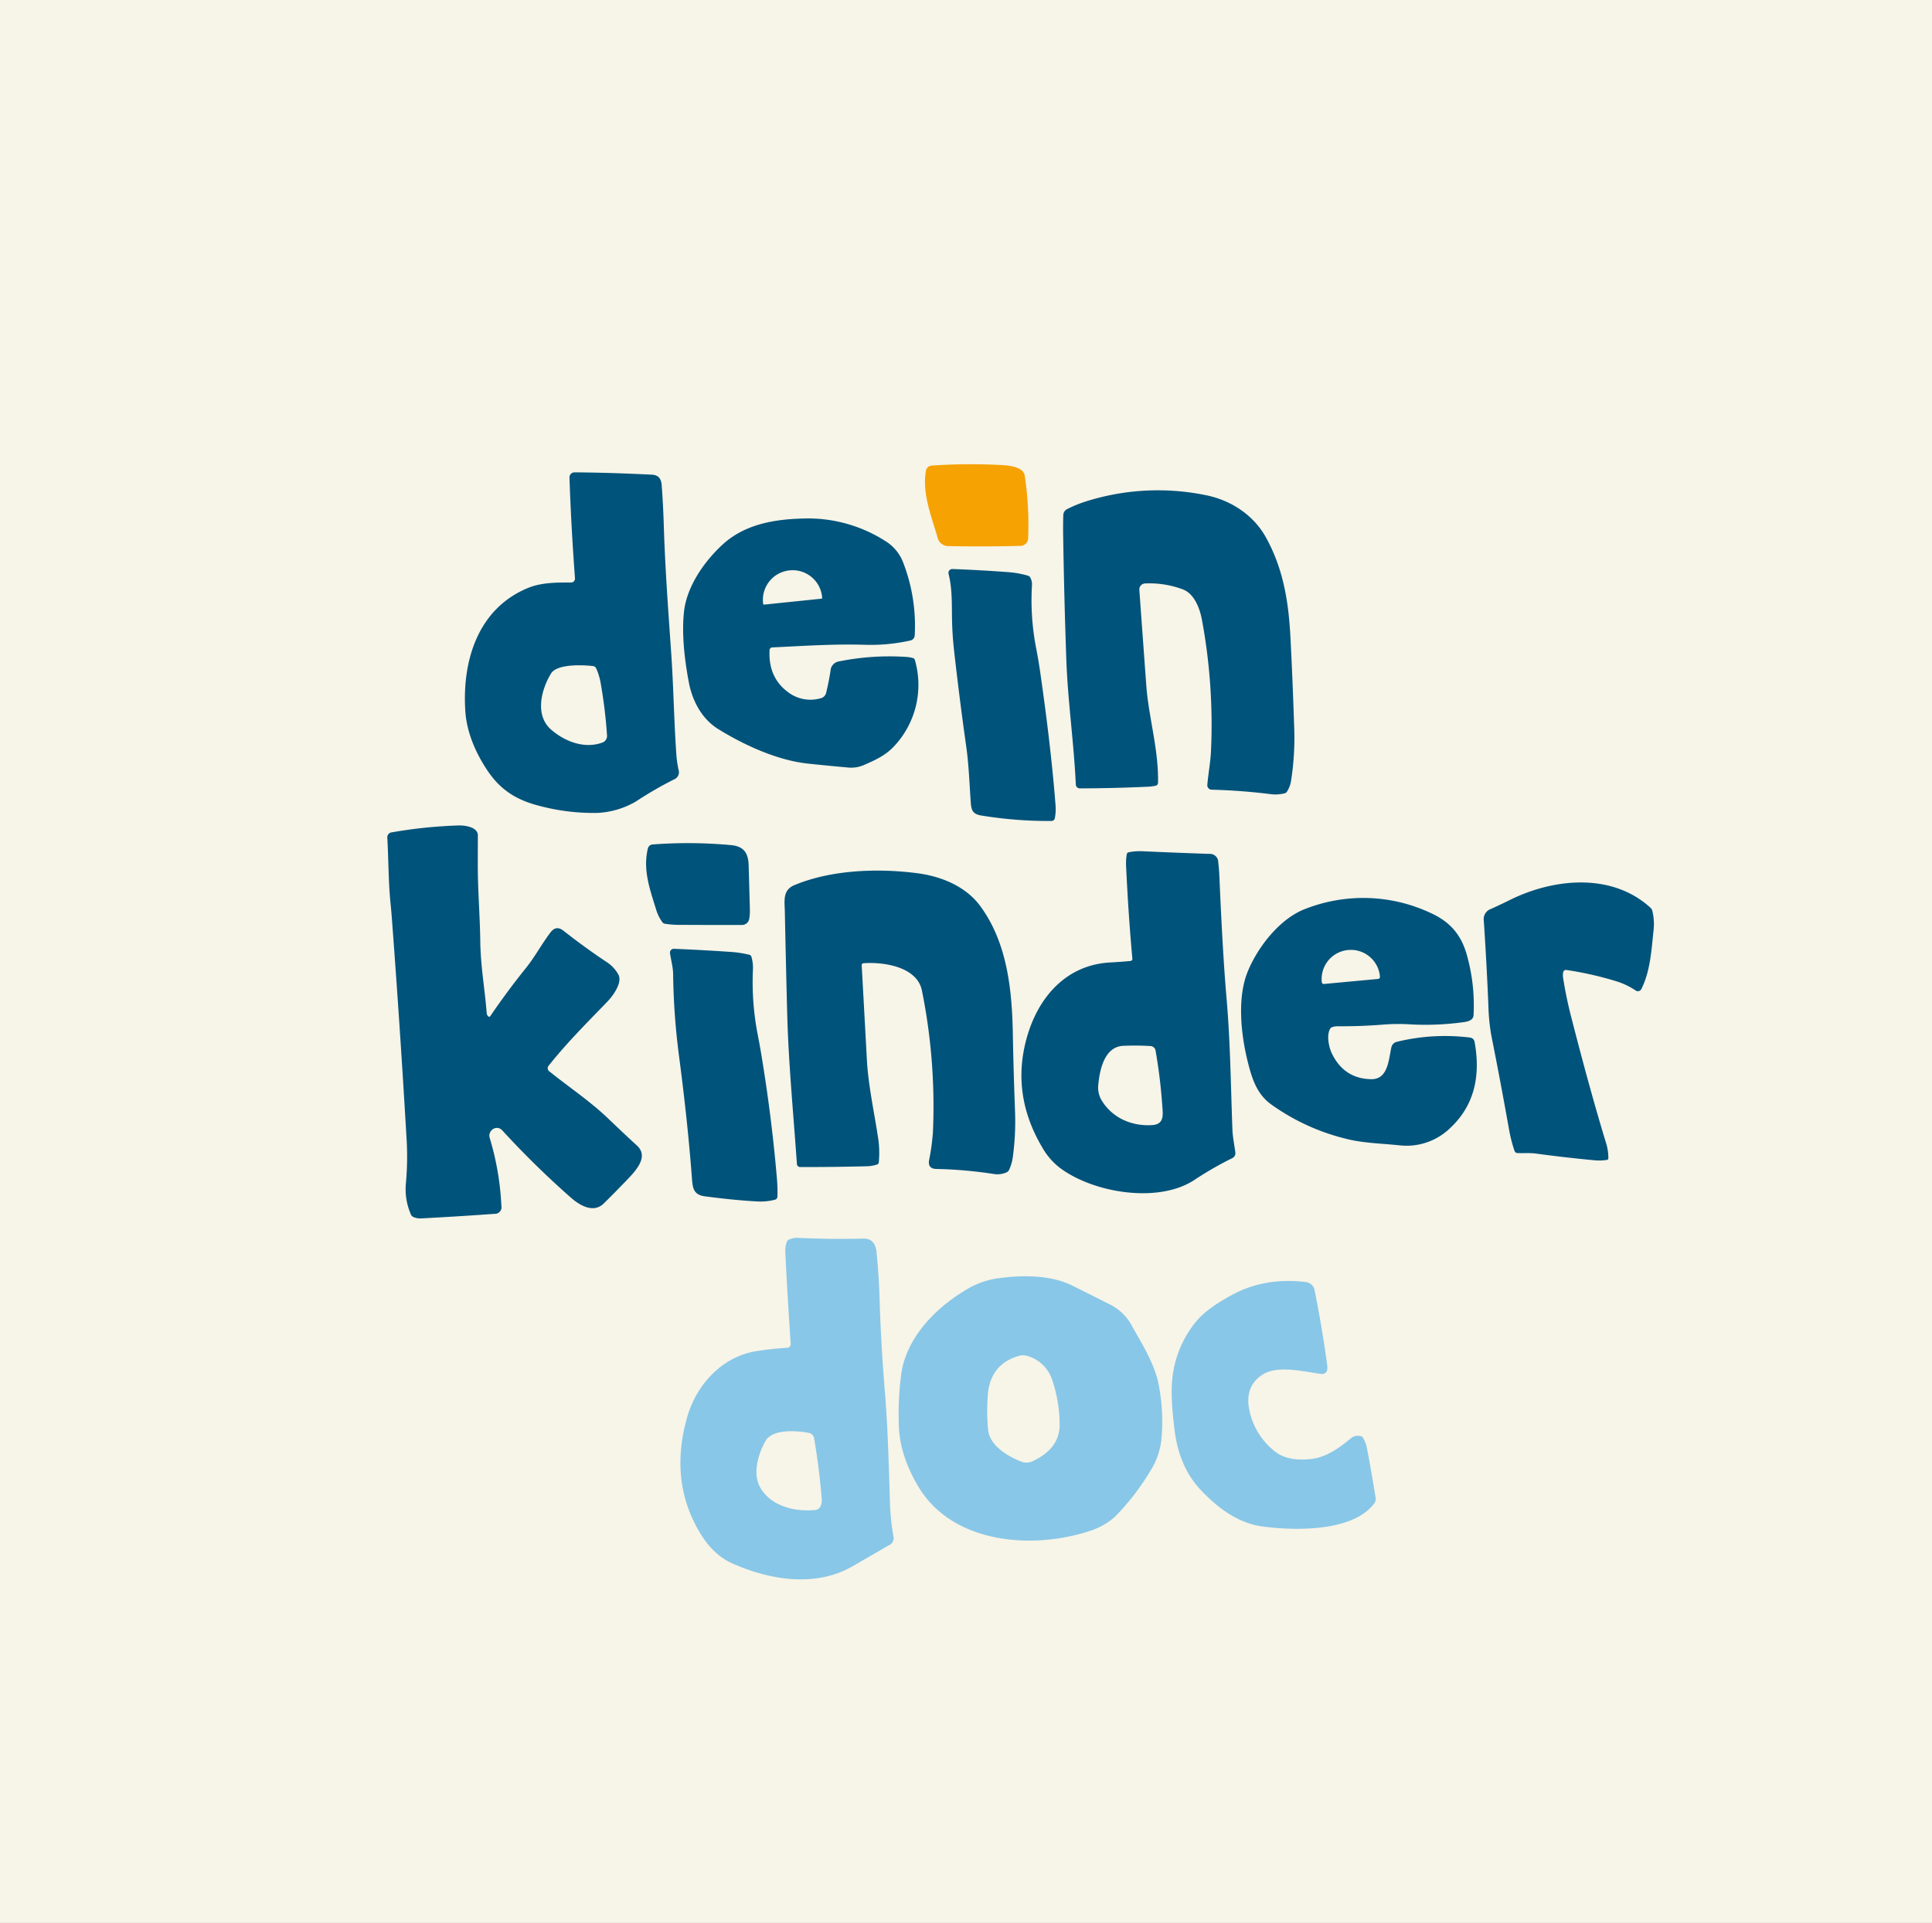 <svg viewBox="0 0 672 669" height="669" width="672" xmlns:xlink="http://www.w3.org/1999/xlink" xmlns="http://www.w3.org/2000/svg">
  <rect x="0" y="0" width="672" height="669" fill="#808080" stroke="none"/>
  <defs>
    <clipPath id="clip-favicon_deinkinderdoc">
      <rect height="669" width="672"></rect>
    </clipPath>
  </defs>
  <g clip-path="url(#clip-favicon_deinkinderdoc)" id="favicon_deinkinderdoc">
    <rect fill="#f7f4e8" height="669" width="672"></rect>
    <g transform="translate(-60.744 -19.86)" id="download">
      <g transform="translate(195.465 181.374)" data-name="Gruppe 1" id="Gruppe_1">
        <path fill="none" transform="translate(-181.497 -181.374)" d="M404.39,206.875a113.651,113.651,0,0,0-1.189-21.517c-.475-3.329-6.214-3.61-8.829-3.739a198.782,198.782,0,0,0-23.56.227,2.151,2.151,0,0,0-1.967,1.772c-1.373,7.814,1.794,15.508,4,23.106a3.862,3.862,0,0,0,3.9,3.123q12.223.259,24.63-.076a2.747,2.747,0,0,0,3.015-2.9" data-name="Pfad 1" id="Pfad_1"></path>
        <path fill="none" transform="translate(-193.45 -181.163)" d="M257.358,222.312c-4.961-.022-10.364-.011-14.99,1.9-17.518,7.208-22.954,25.5-21.787,42.926.486,7.23,3.523,14.352,7.651,20.534,4.517,6.765,10.029,10.234,17.745,12.255a73.842,73.842,0,0,0,20.469,2.551,29.471,29.471,0,0,0,13.39-3.934,130.006,130.006,0,0,1,13.574-7.846,2.637,2.637,0,0,0,1.4-2.95,36.767,36.767,0,0,1-.843-5.685c-.81-11.585-.983-23.646-1.772-35.015-1.005-14.6-2.118-29.406-2.572-44.126q-.238-7.781-.757-14.579-.259-3.393-3.339-3.545-14.957-.735-26.953-.811a1.762,1.762,0,0,0-1.772,1.816q.562,16.719,1.913,35.048a1.368,1.368,0,0,1-.363,1.031,1.345,1.345,0,0,1-1,.428" data-name="Pfad 2" id="Pfad_2"></path>
        <path fill="none" transform="translate(-177.91 -180.695)" d="M441.437,222.18a32.877,32.877,0,0,1,13.163,2.064c4.031,1.491,5.955,6.744,6.668,10.721a199.993,199.993,0,0,1,3.112,45.779c-.205,3.945-.94,7.6-1.264,11.52a1.55,1.55,0,0,0,.39,1.155,1.529,1.529,0,0,0,1.1.509q10.5.281,20.62,1.567a13.229,13.229,0,0,0,4.755-.292,1.313,1.313,0,0,0,.821-.584,9.4,9.4,0,0,0,1.416-3.631,95.983,95.983,0,0,0,1.113-18.718q-.54-16.632-1.3-31.276c-.638-12.277-2.432-23.83-8.538-34.853-4.334-7.814-12.245-12.969-20.944-14.687a82.97,82.97,0,0,0-41.781,2.226,43.16,43.16,0,0,0-6.43,2.637,2.388,2.388,0,0,0-1.318,2.075q-.108,3.923-.043,7.273.357,22.241,1.092,42.894c.519,14.644,2.6,28.628,3.307,43.575a1.4,1.4,0,0,0,1.4,1.34q11.834-.032,23.581-.573a16.7,16.7,0,0,0,2.767-.346,1.054,1.054,0,0,0,.843-1.005c.249-11.585-3.242-22.7-4.064-33.718q-1.135-15.335-2.432-33.437a2.081,2.081,0,0,1,.515-1.521,2.059,2.059,0,0,1,1.441-.695" data-name="Pfad 3" id="Pfad_3"></path>
        <path fill="none" transform="translate(-187.78 -179.964)" d="M321.632,243.7c10.818-.519,21.269-1.243,32.162-.919a63.019,63.019,0,0,0,15.962-1.5,1.9,1.9,0,0,0,1.47-1.74,60.989,60.989,0,0,0-4.193-25.818,15.043,15.043,0,0,0-6.03-7.035,49.962,49.962,0,0,0-28.888-7.824c-10.126.259-20.123,2.151-27.548,8.894-6.4,5.8-12.644,14.655-13.6,23.538q-1.07,9.943,1.675,24.511c1.221,6.484,4.517,12.742,10.18,16.265,8.732,5.425,20.393,10.894,31.276,12.05q7.262.767,13.974,1.362a11.136,11.136,0,0,0,5.49-.875c3.934-1.718,7.576-3.339,10.623-6.679a31.191,31.191,0,0,0,7.09-29.849,1.013,1.013,0,0,0-.7-.692,10.979,10.979,0,0,0-2.4-.389,88.664,88.664,0,0,0-23.657,1.643,3.475,3.475,0,0,0-2.583,3.167q-.551,3.653-1.491,7.533a2.584,2.584,0,0,1-1.978,2.064,12.814,12.814,0,0,1-10.926-1.859q-7.37-5.187-6.8-14.968a.929.929,0,0,1,.886-.875" data-name="Pfad 4" id="Pfad_4"></path>
        <path fill="none" transform="translate(-180.888 -178.651)" d="M411.778,302.767a1.212,1.212,0,0,0,1.308-1.113,16.445,16.445,0,0,0,.238-4.139q-1.513-19.864-5.36-46.579-.616-4.291-1.491-8.743a87.258,87.258,0,0,1-1.362-21.474,4.75,4.75,0,0,0-.605-2.648,1.417,1.417,0,0,0-.843-.659,33.6,33.6,0,0,0-6.722-1.21q-9.456-.713-19.475-1.092a1.351,1.351,0,0,0-1.362,1.7c1.286,4.95,1.113,10.634,1.2,15.822q.1,5.382.724,10.969,1.9,16.848,4.2,33.135c.9,6.268,1.1,12.526,1.535,18.74.205,3,.27,4.852,3.728,5.393a144.084,144.084,0,0,0,24.284,1.9" data-name="Pfad 5" id="Pfad_5"></path>
        <path fill="none" transform="translate(-195.465 -171.987)" d="M230.507,364.048a1.915,1.915,0,0,1-.486-1.146c-.627-8.127-2.118-16.33-2.226-24.824-.108-8.916-.886-17.9-.865-26.845q0-4.788.022-10.072c.011-3.015-4.571-3.556-6.809-3.491a164.618,164.618,0,0,0-23.03,2.378,1.764,1.764,0,0,0-1.643,2.053c.421,7.608.357,15.054,1.092,22.457q.313,3.112.53,6.063,2.842,37.771,5.112,76.85a101.158,101.158,0,0,1-.313,15.022,22.005,22.005,0,0,0,1.794,10.569,1.524,1.524,0,0,0,.756.789,5.633,5.633,0,0,0,2.734.53q13.012-.681,25.581-1.589a2.285,2.285,0,0,0,2.378-2.713,96.8,96.8,0,0,0-4.074-23.733c-.746-2.5,2.388-4.766,4.409-2.561a311.945,311.945,0,0,0,23.851,23.376c3.123,2.756,7.889,5.512,11.434,2.01q4.388-4.323,8.343-8.473c3.048-3.188,7.284-7.9,3.221-11.629q-4.961-4.561-10.04-9.435c-6.3-6.052-13.574-10.85-20.372-16.34a1.359,1.359,0,0,1-.249-2.14c6.257-7.911,13.412-14.99,20.393-22.252,1.837-1.913,5.306-6.538,3.761-9.391a12.342,12.342,0,0,0-4.064-4.323q-7.76-5.177-15.022-10.9-2.54-2-4.5.584c-3.026,3.966-5.4,8.473-8.516,12.353q-6.571,8.149-12.428,16.773a.5.5,0,0,1-.778.054" data-name="Pfad 6" id="Pfad_6"></path>
        <path fill="none" transform="translate(-188.742 -171.528)" d="M314.414,311.023c-.141-4.55-1.924-6.582-6.138-6.981a163.875,163.875,0,0,0-27.256-.227,1.821,1.821,0,0,0-1.654,1.394c-1.772,7.435.638,14.028,2.864,21.215a14.616,14.616,0,0,0,2.161,4.42,1.448,1.448,0,0,0,.919.562,32.216,32.216,0,0,0,4.852.378q11.067.054,21.939.043a2.567,2.567,0,0,0,2.529-2.161,17.107,17.107,0,0,0,.216-3.156q-.205-7.954-.432-15.487" data-name="Pfad 7" id="Pfad_7"></path>
        <path fill="none" transform="translate(-178.992 -171.319)" d="M437.473,344.143q-3.35.324-6.927.508c-15.314.767-25.127,11.974-29.1,26.089q-5.587,19.766,5.317,38.214a24.019,24.019,0,0,0,5.63,6.744c11.391,9,34.551,13.066,47.335,4.615a117.8,117.8,0,0,1,13.174-7.576,1.9,1.9,0,0,0,1.059-1.934c-.324-2.669-.908-5.242-1.016-7.943-.584-15.184-.7-30.249-2.053-45.812q-1.362-15.778-2.486-42.418-.108-2.367-.389-4.874a2.909,2.909,0,0,0-3.123-2.875q-11.056-.367-23.322-.919a19.481,19.481,0,0,0-4.669.357.83.83,0,0,0-.713.724,19.672,19.672,0,0,0-.216,4.355q.8,17,2.172,31.946a.735.735,0,0,1-.67.8" data-name="Pfad 8" id="Pfad_8"></path>
        <path fill="none" transform="translate(-185.146 -170.814)" d="M350.144,345.172a.7.7,0,0,1,.659-.746c6.711-.5,18.578,1.1,20.3,9.489a203.192,203.192,0,0,1,3.826,49.378,77.055,77.055,0,0,1-1.329,9.672q-.508,2.972,2.529,3.037a151.931,151.931,0,0,1,19.9,1.74,7.7,7.7,0,0,0,4.615-.605,1.634,1.634,0,0,0,.756-.778,14.906,14.906,0,0,0,1.3-4.366,91.933,91.933,0,0,0,.789-16.049q-.54-14.352-.767-27.018c-.281-15.53-2.021-31.773-11.358-44.428-4.993-6.776-13.466-10.31-21.917-11.391-13.855-1.794-29.979-1.167-42.721,4.161-4.128,1.729-3.383,5.5-3.307,9.046q.357,17.486.811,35.156c.465,17.821,2.161,35.048,3.393,52.826a1.135,1.135,0,0,0,1.135,1.048q11.964.011,23.246-.281a12.13,12.13,0,0,0,3.469-.605.829.829,0,0,0,.627-.757,34.482,34.482,0,0,0-.367-9.3c-1.351-8.851-3.307-17.637-3.783-26.543q-.919-16.989-1.794-32.681" data-name="Pfad 9" id="Pfad_9"></path>
        <path fill="none" transform="translate(-166.981 -170.506)" d="M575.973,347.264a.983.983,0,0,1,1.113-.8,118.027,118.027,0,0,1,17.4,3.934,25.287,25.287,0,0,1,6.722,3.221,1.351,1.351,0,0,0,1.956-.508c3.177-6.279,3.534-13.9,4.269-20.631a19.193,19.193,0,0,0-.476-6.679,1.863,1.863,0,0,0-.551-.929c-13.422-12.353-33.686-10.31-48.881-2.8q-3.631,1.794-6.776,3.2a3.718,3.718,0,0,0-2.388,3.955q.962,14.4,1.6,29.417a69.224,69.224,0,0,0,1.027,10.624q3.112,15.562,6.193,32.865a51.043,51.043,0,0,0,1.88,7.295,1.07,1.07,0,0,0,.962.724c2.151.108,4.3-.108,6.463.184q10.137,1.383,20.361,2.334a17.5,17.5,0,0,0,4.3-.119.569.569,0,0,0,.54-.616,17.125,17.125,0,0,0-.832-5.382q-5.5-18.016-12.1-43.791-1.751-6.809-2.8-13.541a5.942,5.942,0,0,1,.022-1.956" data-name="Pfad 10" id="Pfad_10"></path>
        <path fill="none" transform="translate(-173.286 -170.103)" d="M502.121,365.882a5.9,5.9,0,0,1,1.7-.249q7.932.065,15.541-.551A66.986,66.986,0,0,1,529.4,365a95.765,95.765,0,0,0,17.54-.692c1.61-.195,4.085-.454,4.182-2.572a64.724,64.724,0,0,0-2.442-21.258c-2.032-6.992-6.02-11.337-12.623-14.309a55.219,55.219,0,0,0-43.3-1.416c-9.1,3.361-16.87,13.574-20.274,22.068-3.61,9.035-2.291,21.679.1,31.2,1.4,5.609,3.048,11.013,7.878,14.622a75.121,75.121,0,0,0,26,12.072c6.193,1.643,12.72,1.675,19.075,2.378A21.76,21.76,0,0,0,543,401.027q11.909-11.131,8.451-29.979a1.8,1.8,0,0,0-1.556-1.47,70.409,70.409,0,0,0-25.5,1.481,2.5,2.5,0,0,0-1.87,1.88c-.962,4.193-1.1,11.25-7.079,11.121q-9.359-.195-13.6-8.894c-1.037-2.118-1.934-6.214-.692-8.538a1.461,1.461,0,0,1,.962-.746" data-name="Pfad 11" id="Pfad_11"></path>
        <path fill="none" transform="translate(-188.122 -168.782)" d="M286.451,338.883c.335,2.464,1.048,4.831,1.081,7.262a241.922,241.922,0,0,0,2.086,28.747q3.015,23.008,4.442,42.072c.259,3.447.411,5.976,4.539,6.528q10.256,1.351,18.275,1.783a20.43,20.43,0,0,0,6.041-.594,1.178,1.178,0,0,0,.908-1.113,52.955,52.955,0,0,0-.162-5.966q-1.8-21.42-5.414-43.24-.605-3.631-1.264-7.014a95.392,95.392,0,0,1-1.686-22.76,13.457,13.457,0,0,0-.519-4.409.969.969,0,0,0-.767-.735,37.586,37.586,0,0,0-6.2-.973q-9.943-.692-19.993-1.1a1.312,1.312,0,0,0-1.033.434,1.336,1.336,0,0,0-.329,1.079" data-name="Pfad 12" id="Pfad_12"></path>
        <path fill="none" transform="translate(-187.851 -161.271)" d="M326.966,468.677q-5.36.324-10.58,1.135c-12.147,1.891-21.085,11.737-24.295,23.181q-6.322,22.511,4.82,40.559,4.474,7.241,10.894,10.115c13.12,5.858,29.061,8.451,41.943.984q6.355-3.685,12.936-7.479a2.556,2.556,0,0,0,1.254-2.594,84.933,84.933,0,0,1-1.189-10.159c-.465-13.779-.724-26.964-1.826-40.3-.886-10.85-1.524-21.387-1.859-32.562q-.238-8.084-1.048-16.124-.476-4.852-4.669-4.744-11.012.292-22.727-.259a6.432,6.432,0,0,0-3.1.627,1.283,1.283,0,0,0-.692.746,8.616,8.616,0,0,0-.551,3.534q.757,15.443,1.891,31.978a1.275,1.275,0,0,1-1.2,1.362" data-name="Pfad 13" id="Pfad_13"></path>
        <path fill="none" transform="translate(-182.182 -160.272)" d="M441,459.756a17.291,17.291,0,0,0-7.414-7.122q-6.679-3.383-13.152-6.592c-8-3.966-18.426-3.674-27.05-2.367a29.6,29.6,0,0,0-10.634,4.28c-10.548,6.4-20.339,16.892-21.863,29.212a108.313,108.313,0,0,0-.757,18.188q.465,9.921,6.625,20.4c11.845,20.134,39.695,22.176,59.461,15.735a24.253,24.253,0,0,0,9.154-5.123,85.263,85.263,0,0,0,12.6-16.513,25.133,25.133,0,0,0,3.534-11.207,65.949,65.949,0,0,0-1.254-19.226c-1.61-6.9-5.771-13.444-9.251-19.669" data-name="Pfad 14" id="Pfad_14"></path>
        <path fill="none" transform="translate(-175.089 -160.15)" d="M484.049,503.793a24.236,24.236,0,0,1-8.981-13.909q-2.075-8.635,4.3-12.9c5.317-3.566,14.7-1.059,20.653-.313a1.794,1.794,0,0,0,2-1.578,6.22,6.22,0,0,0-.022-1.556q-1.772-12.9-4.334-25.764a3.585,3.585,0,0,0-3.415-3.123q-13.79-1.556-24.738,4.193-9.143,4.82-13.034,9.5a37.192,37.192,0,0,0-8.354,20.112q-.7,6.225.854,18.178,1.621,12.471,8.959,20.307c5.847,6.225,12.882,11.542,21.258,12.742,10.515,1.491,31.654,2.216,39.187-8.019a2.556,2.556,0,0,0,.465-1.9q-1.351-8.462-3-17.173a11.637,11.637,0,0,0-1.329-3.62,1.4,1.4,0,0,0-.9-.681,3.834,3.834,0,0,0-3.491.865c-3.837,3.167-8.214,6.344-13.228,7.036-4.442.605-9.391.281-12.85-2.388" data-name="Pfad 15" id="Pfad_15"></path>
        <path fill="none" transform="translate(-191.472 -176.149)" d="M248.431,268.471c4.95,4.3,11.726,6.754,17.854,4.517a2.459,2.459,0,0,0,1.61-2.464,169.481,169.481,0,0,0-2.248-18.415,20.784,20.784,0,0,0-1.535-4.95,1.372,1.372,0,0,0-1.091-.789c-3.037-.357-12.461-.919-14.611,2.594-3.415,5.6-5.706,14.525.022,19.507" data-name="Pfad 16" id="Pfad_16"></path>
        <path fill="none" transform="translate(-185.709 -178.62)" d="M316.729,227.464l19.993-2.064a.27.27,0,0,0,.238-.3l-.032-.367a10.294,10.294,0,0,0-11.293-9.186l-.066.011a10.294,10.294,0,0,0-9.175,11.3l.043.367a.27.27,0,0,0,.292.238" data-name="Pfad 17" id="Pfad_17"></path>
        <path fill="none" transform="translate(-176.999 -166.268)" d="M425.526,387.7c3.739,6.041,10.386,8.927,17.464,8.494,4.474-.27,3.75-3.837,3.545-6.971a184.239,184.239,0,0,0-2.324-18.967,1.9,1.9,0,0,0-1.751-1.567,88.922,88.922,0,0,0-9.51-.076c-6.484.281-8.2,8.332-8.667,13.617a8.649,8.649,0,0,0,1.243,5.468" data-name="Pfad 18" id="Pfad_18"></path>
        <path fill="none" transform="translate(-171.193 -168.754)" d="M496.991,349.576l18.826-1.751a.7.7,0,0,0,.638-.767l-.011-.14a10.142,10.142,0,0,0-11.043-9.154h-.024a10.143,10.143,0,0,0-9.164,11.034l.011.14a.7.7,0,0,0,.767.638" data-name="Pfad 19" id="Pfad_19"></path>
        <path fill="none" transform="translate(-185.876 -156.246)" d="M332.275,493.21c-4.118-.735-12.515-1.383-14.9,2.918-2.475,4.442-4.442,11.088-1.967,15.8,3.523,6.733,12.266,8.97,19.464,8.127,1.826-.216,2.237-2.432,2.107-3.923q-.94-11.229-2.648-20.9a2.316,2.316,0,0,0-2.053-2.021" data-name="Pfad 20" id="Pfad_20"></path>
        <path fill="none" transform="translate(-179.881 -158.219)" d="M388.833,494.07c.53,5.479,6.528,9.154,11.315,11.067a5.167,5.167,0,0,0,4.334-.108c5.533-2.68,9.4-6.6,9.251-13.044a48.917,48.917,0,0,0-2.6-15.206,12.679,12.679,0,0,0-8.408-8.246,5.273,5.273,0,0,0-3.156-.108q-10.159,2.94-10.861,14a72.308,72.308,0,0,0,.13,11.65" data-name="Pfad 21" id="Pfad_21"></path>
      </g>
      <path fill="#f5a202" transform="translate(13.968 0)" d="M403.2,185.358a113.651,113.651,0,0,1,1.189,21.517,2.747,2.747,0,0,1-3.015,2.9q-12.407.335-24.63.076a3.862,3.862,0,0,1-3.9-3.123c-2.2-7.6-5.371-15.292-4-23.106a2.151,2.151,0,0,1,1.967-1.772,198.8,198.8,0,0,1,23.56-.227C396.987,181.748,402.725,182.029,403.2,185.358Z" data-name="Pfad 23" id="Pfad_23"></path>
      <path fill="#00537a" transform="translate(2.015 0.211)" d="M257.358,222.312a1.345,1.345,0,0,0,1-.428,1.368,1.368,0,0,0,.363-1.031q-1.351-18.329-1.913-35.048a1.762,1.762,0,0,1,1.772-1.816q12,.076,26.953.811,3.08.151,3.339,3.545.519,6.8.757,14.579c.454,14.719,1.567,29.525,2.572,44.126.789,11.369.962,23.43,1.772,35.015a36.767,36.767,0,0,0,.843,5.685,2.637,2.637,0,0,1-1.4,2.95,130.006,130.006,0,0,0-13.574,7.846,29.472,29.472,0,0,1-13.39,3.934,73.842,73.842,0,0,1-20.469-2.551c-7.716-2.021-13.228-5.49-17.745-12.255-4.128-6.182-7.165-13.3-7.651-20.534-1.167-17.421,4.269-35.718,21.787-42.926C246.994,222.3,252.4,222.291,257.358,222.312Zm-6.949,51.172c4.95,4.3,11.726,6.754,17.853,4.517a2.458,2.458,0,0,0,1.61-2.464,169.46,169.46,0,0,0-2.248-18.416,20.786,20.786,0,0,0-1.535-4.95,1.373,1.373,0,0,0-1.091-.789c-3.037-.357-12.461-.919-14.611,2.594C246.972,259.575,244.681,268.5,250.409,273.484Z" data-name="Pfad 24" id="Pfad_24"></path>
      <path fill="#00537a" transform="translate(17.556 0.679)" d="M441.437,222.18a2.059,2.059,0,0,0-1.441.695,2.081,2.081,0,0,0-.515,1.521q1.3,18.1,2.432,33.437c.821,11.023,4.312,22.133,4.064,33.718a1.054,1.054,0,0,1-.843,1,16.688,16.688,0,0,1-2.767.346q-11.747.54-23.581.573a1.4,1.4,0,0,1-1.4-1.34c-.7-14.946-2.788-28.931-3.307-43.575q-.735-20.653-1.092-42.894-.065-3.35.043-7.273a2.389,2.389,0,0,1,1.319-2.075,43.159,43.159,0,0,1,6.43-2.637,82.97,82.97,0,0,1,41.781-2.226c8.7,1.718,16.611,6.873,20.944,14.687,6.106,11.023,7.9,22.576,8.538,34.853q.756,14.644,1.3,31.276a95.979,95.979,0,0,1-1.113,18.718,9.4,9.4,0,0,1-1.416,3.631,1.313,1.313,0,0,1-.821.584,13.229,13.229,0,0,1-4.755.292q-10.116-1.286-20.62-1.567a1.529,1.529,0,0,1-1.1-.509,1.551,1.551,0,0,1-.39-1.155c.324-3.923,1.059-7.576,1.265-11.52a199.992,199.992,0,0,0-3.113-45.779c-.713-3.977-2.637-9.229-6.668-10.721A32.877,32.877,0,0,0,441.437,222.18Z" data-name="Pfad 25" id="Pfad_25"></path>
      <path fill="#00537a" transform="translate(7.685 1.41)" d="M321.632,243.7a.929.929,0,0,0-.886.875q-.573,9.78,6.8,14.968A12.814,12.814,0,0,0,338.47,261.4a2.584,2.584,0,0,0,1.978-2.064q.94-3.88,1.491-7.533a3.475,3.475,0,0,1,2.583-3.167A88.664,88.664,0,0,1,368.179,247a10.979,10.979,0,0,1,2.4.389,1.013,1.013,0,0,1,.7.692,31.191,31.191,0,0,1-7.09,29.849c-3.048,3.339-6.69,4.961-10.623,6.679a11.136,11.136,0,0,1-5.49.875q-6.711-.594-13.974-1.362c-10.883-1.156-22.544-6.625-31.276-12.05-5.663-3.523-8.959-9.781-10.18-16.265q-2.745-14.568-1.675-24.511c.951-8.884,7.2-17.735,13.6-23.538,7.425-6.744,17.421-8.635,27.548-8.894A49.962,49.962,0,0,1,361,206.686a15.043,15.043,0,0,1,6.03,7.035,60.989,60.989,0,0,1,4.193,25.818,1.9,1.9,0,0,1-1.47,1.74,63.019,63.019,0,0,1-15.962,1.5C342.9,242.458,332.45,243.182,321.632,243.7ZM318.8,228.808l19.993-2.064a.27.27,0,0,0,.238-.3l-.032-.367a10.294,10.294,0,0,0-11.293-9.186l-.066.011a10.294,10.294,0,0,0-9.175,11.3l.043.367A.27.27,0,0,0,318.8,228.808Z" data-name="Pfad 26" id="Pfad_26"></path>
      <path fill="#00537a" transform="translate(14.577 2.723)" d="M411.778,302.767a144.084,144.084,0,0,1-24.284-1.9c-3.458-.54-3.523-2.388-3.728-5.393-.432-6.214-.638-12.471-1.535-18.74q-2.3-16.286-4.2-33.135-.627-5.587-.724-10.969c-.086-5.187.087-10.872-1.2-15.822a1.351,1.351,0,0,1,1.362-1.7q10.018.378,19.475,1.091a33.6,33.6,0,0,1,6.722,1.21,1.417,1.417,0,0,1,.843.659,4.75,4.75,0,0,1,.605,2.648,87.258,87.258,0,0,0,1.362,21.474q.875,4.453,1.491,8.743,3.847,26.715,5.36,46.579a16.445,16.445,0,0,1-.238,4.139A1.212,1.212,0,0,1,411.778,302.767Z" data-name="Pfad 27" id="Pfad_27"></path>
      <path fill="#00537a" transform="translate(0 9.387)" d="M230.507,364.048a.5.5,0,0,0,.778-.054q5.857-8.624,12.428-16.773c3.112-3.88,5.49-8.386,8.516-12.353q1.956-2.583,4.5-.584,7.262,5.728,15.022,10.9a12.342,12.342,0,0,1,4.064,4.323c1.545,2.853-1.924,7.479-3.761,9.391-6.981,7.262-14.136,14.341-20.393,22.252a1.359,1.359,0,0,0,.249,2.14c6.8,5.49,14.071,10.288,20.372,16.34q5.079,4.874,10.04,9.435c4.063,3.728-.173,8.44-3.221,11.629q-3.955,4.15-8.343,8.473c-3.545,3.5-8.311.746-11.434-2.01a311.945,311.945,0,0,1-23.851-23.376c-2.021-2.2-5.155.065-4.409,2.561a96.8,96.8,0,0,1,4.074,23.733,2.285,2.285,0,0,1-2.378,2.713q-12.569.908-25.581,1.589a5.633,5.633,0,0,1-2.734-.53,1.524,1.524,0,0,1-.757-.789,22.006,22.006,0,0,1-1.794-10.569,101.158,101.158,0,0,0,.313-15.022q-2.27-39.079-5.112-76.85-.216-2.95-.53-6.063c-.735-7.4-.67-14.849-1.092-22.457a1.764,1.764,0,0,1,1.643-2.053,164.618,164.618,0,0,1,23.03-2.378c2.237-.065,6.819.475,6.809,3.491q-.022,5.285-.022,10.072c-.022,8.948.757,17.929.865,26.845.108,8.494,1.6,16.7,2.226,24.824A1.915,1.915,0,0,0,230.507,364.048Z" data-name="Pfad 30" id="Pfad_30"></path>
      <path fill="#00537a" transform="translate(6.723 9.846)" d="M308.275,304.041c4.215.4,6,2.432,6.139,6.981q.227,7.533.432,15.487a17.1,17.1,0,0,1-.216,3.156,2.567,2.567,0,0,1-2.529,2.161q-10.872.011-21.939-.043a32.216,32.216,0,0,1-4.852-.378,1.448,1.448,0,0,1-.919-.562,14.616,14.616,0,0,1-2.161-4.42c-2.226-7.187-4.636-13.779-2.864-21.214a1.821,1.821,0,0,1,1.653-1.394A163.876,163.876,0,0,1,308.275,304.041Z" data-name="Pfad 31" id="Pfad_31"></path>
      <path fill="#00537a" transform="translate(16.473 10.055)" d="M437.473,344.143a.735.735,0,0,0,.67-.8Q436.77,328.4,435.97,311.4a19.672,19.672,0,0,1,.216-4.355.83.83,0,0,1,.713-.724,19.481,19.481,0,0,1,4.669-.357q12.266.551,23.322.919a2.909,2.909,0,0,1,3.123,2.875q.281,2.507.389,4.874,1.124,26.64,2.486,42.418c1.351,15.562,1.47,30.628,2.053,45.812.108,2.7.692,5.274,1.016,7.943a1.9,1.9,0,0,1-1.059,1.935,117.778,117.778,0,0,0-13.174,7.576c-12.785,8.451-35.945,4.388-47.335-4.615a24.019,24.019,0,0,1-5.63-6.744q-10.9-18.448-5.317-38.214c3.977-14.114,13.79-25.321,29.1-26.089Q434.122,344.468,437.473,344.143Zm-9.953,48.611c3.739,6.041,10.386,8.927,17.464,8.494,4.474-.27,3.75-3.837,3.545-6.971a184.238,184.238,0,0,0-2.324-18.967,1.9,1.9,0,0,0-1.751-1.567,88.922,88.922,0,0,0-9.51-.076c-6.484.281-8.2,8.332-8.667,13.617A8.649,8.649,0,0,0,427.519,392.754Z" data-name="Pfad 32" id="Pfad_32"></path>
      <path fill="#00537a" transform="translate(10.319 10.56)" d="M350.144,345.172q.875,15.692,1.794,32.681c.476,8.905,2.432,17.691,3.783,26.543a34.482,34.482,0,0,1,.367,9.3.829.829,0,0,1-.627.757,12.13,12.13,0,0,1-3.469.605q-11.283.292-23.246.281a1.135,1.135,0,0,1-1.135-1.048c-1.232-17.778-2.929-35-3.393-52.826q-.454-17.67-.811-35.156c-.076-3.545-.821-7.316,3.307-9.046,12.742-5.328,28.866-5.955,42.721-4.161,8.451,1.081,16.924,4.615,21.917,11.391,9.337,12.655,11.077,28.9,11.358,44.428q.227,12.666.767,27.018a91.933,91.933,0,0,1-.789,16.049,14.906,14.906,0,0,1-1.3,4.366,1.634,1.634,0,0,1-.756.778,7.7,7.7,0,0,1-4.615.605,151.931,151.931,0,0,0-19.9-1.74q-3.037-.065-2.529-3.037a77.055,77.055,0,0,0,1.329-9.672,203.192,203.192,0,0,0-3.826-49.378c-1.718-8.386-13.585-9.986-20.3-9.489a.7.7,0,0,0-.659.746Z" data-name="Pfad 33" id="Pfad_33"></path>
      <path fill="#00537a" transform="translate(28.484 10.868)" d="M575.973,347.264a5.942,5.942,0,0,0-.022,1.956q1.048,6.733,2.8,13.541,6.6,25.775,12.1,43.791a17.125,17.125,0,0,1,.832,5.382.569.569,0,0,1-.54.616,17.5,17.5,0,0,1-4.3.119q-10.224-.951-20.361-2.334c-2.161-.292-4.312-.076-6.463-.184a1.07,1.07,0,0,1-.962-.724,51.042,51.042,0,0,1-1.88-7.295q-3.08-17.3-6.193-32.865a69.224,69.224,0,0,1-1.027-10.624q-.638-15.022-1.6-29.417a3.718,3.718,0,0,1,2.388-3.955q3.145-1.4,6.776-3.2c15.195-7.511,35.458-9.554,48.881,2.8a1.863,1.863,0,0,1,.551.929,19.193,19.193,0,0,1,.476,6.679c-.735,6.733-1.091,14.352-4.269,20.631a1.351,1.351,0,0,1-1.956.508,25.287,25.287,0,0,0-6.722-3.221,118.027,118.027,0,0,0-17.4-3.934A.983.983,0,0,0,575.973,347.264Z" data-name="Pfad 34" id="Pfad_34"></path>
      <path fill="#00537a" transform="translate(22.18 11.271)" d="M501.159,366.627c-1.243,2.324-.346,6.419.692,8.538q4.237,8.7,13.6,8.894c5.976.13,6.117-6.927,7.079-11.121a2.5,2.5,0,0,1,1.87-1.88,70.409,70.409,0,0,1,25.5-1.481,1.8,1.8,0,0,1,1.556,1.47Q554.914,389.9,543,401.027a21.76,21.76,0,0,1-17.475,6.063c-6.355-.7-12.882-.735-19.075-2.378a75.121,75.121,0,0,1-26-12.072c-4.831-3.61-6.473-9.013-7.878-14.622-2.388-9.521-3.707-22.166-.1-31.2,3.4-8.494,11.175-18.707,20.274-22.068a55.219,55.219,0,0,1,43.3,1.416c6.6,2.972,10.591,7.316,12.623,14.309a64.724,64.724,0,0,1,2.442,21.258c-.1,2.118-2.572,2.378-4.182,2.572A95.765,95.765,0,0,1,529.4,365a66.986,66.986,0,0,0-10.04.086q-7.608.616-15.541.551a5.9,5.9,0,0,0-1.7.249A1.461,1.461,0,0,0,501.159,366.627Zm-2.075-15.7,18.826-1.751a.7.7,0,0,0,.638-.767l-.011-.141a10.142,10.142,0,0,0-11.043-9.154h-.024a10.143,10.143,0,0,0-9.165,11.034l.011.141a.7.7,0,0,0,.767.638Z" data-name="Pfad 35" id="Pfad_35"></path>
      <path fill="#00537a" transform="translate(7.343 12.592)" d="M287.532,346.146c-.032-2.432-.746-4.8-1.081-7.262a1.336,1.336,0,0,1,.329-1.079,1.312,1.312,0,0,1,1.033-.434q10.051.411,19.993,1.1a37.589,37.589,0,0,1,6.2.973.969.969,0,0,1,.767.735,13.457,13.457,0,0,1,.519,4.409,95.392,95.392,0,0,0,1.686,22.76q.659,3.383,1.264,7.014,3.61,21.82,5.414,43.24a52.954,52.954,0,0,1,.162,5.966,1.178,1.178,0,0,1-.908,1.113,20.431,20.431,0,0,1-6.041.594q-8.019-.432-18.275-1.783c-4.128-.551-4.28-3.08-4.539-6.528q-1.427-19.064-4.442-42.072A241.922,241.922,0,0,1,287.532,346.146Z" data-name="Pfad 36" id="Pfad_36"></path>
      <path fill="#88c7e7" transform="translate(7.615 20.103)" d="M326.966,468.677a1.275,1.275,0,0,0,1.2-1.362q-1.135-16.535-1.891-31.978a8.616,8.616,0,0,1,.551-3.534,1.283,1.283,0,0,1,.692-.746,6.432,6.432,0,0,1,3.1-.627q11.715.551,22.727.259,4.193-.108,4.669,4.744.811,8.04,1.048,16.124c.335,11.175.973,21.712,1.859,32.562,1.1,13.336,1.362,26.521,1.826,40.3a84.94,84.94,0,0,0,1.189,10.159,2.556,2.556,0,0,1-1.254,2.594q-6.582,3.793-12.936,7.479c-12.882,7.468-28.823,4.874-41.943-.984q-6.419-2.875-10.894-10.115-11.142-18.048-4.82-40.559c3.21-11.445,12.147-21.29,24.295-23.181Q321.605,469,326.966,468.677Zm7.284,29.558c-4.118-.735-12.515-1.383-14.9,2.918-2.475,4.442-4.442,11.088-1.967,15.8,3.523,6.733,12.266,8.97,19.464,8.127,1.826-.216,2.237-2.432,2.107-3.923q-.94-11.229-2.648-20.9A2.316,2.316,0,0,0,334.25,498.235Z" data-name="Pfad 39" id="Pfad_39"></path>
      <path fill="#88c7e7" transform="translate(13.283 21.102)" d="M441,459.756c3.48,6.225,7.641,12.774,9.251,19.669a65.949,65.949,0,0,1,1.254,19.226,25.133,25.133,0,0,1-3.534,11.207,85.263,85.263,0,0,1-12.6,16.513,24.253,24.253,0,0,1-9.154,5.123c-19.766,6.441-47.616,4.4-59.461-15.735q-6.16-10.483-6.625-20.4a108.313,108.313,0,0,1,.757-18.188c1.524-12.32,11.315-22.814,21.863-29.212a29.6,29.6,0,0,1,10.634-4.28c8.624-1.308,19.053-1.6,27.05,2.367q6.473,3.21,13.152,6.592A17.291,17.291,0,0,1,441,459.756Zm-49.864,36.366c.529,5.479,6.528,9.154,11.315,11.067a5.167,5.167,0,0,0,4.334-.108c5.533-2.68,9.4-6.6,9.251-13.044a48.916,48.916,0,0,0-2.6-15.206,12.679,12.679,0,0,0-8.408-8.246,5.273,5.273,0,0,0-3.156-.108q-10.159,2.94-10.861,14A72.3,72.3,0,0,0,391.134,496.123Z" data-name="Pfad 40" id="Pfad_40"></path>
      <path fill="#88c7e7" transform="translate(20.377 21.224)" d="M484.049,503.793c3.458,2.669,8.408,2.994,12.85,2.388,5.015-.692,9.392-3.869,13.228-7.036a3.834,3.834,0,0,1,3.491-.865,1.4,1.4,0,0,1,.9.681,11.636,11.636,0,0,1,1.329,3.62q1.654,8.711,3,17.173a2.556,2.556,0,0,1-.465,1.9c-7.532,10.234-28.671,9.51-39.187,8.019-8.375-1.2-15.411-6.517-21.258-12.742q-7.338-7.835-8.959-20.307-1.556-11.953-.854-18.178a37.192,37.192,0,0,1,8.354-20.112q3.891-4.68,13.034-9.5,10.948-5.749,24.738-4.193a3.585,3.585,0,0,1,3.415,3.123q2.561,12.86,4.334,25.764a6.22,6.22,0,0,1,.022,1.556,1.794,1.794,0,0,1-2,1.578c-5.955-.746-15.335-3.253-20.653.313q-6.376,4.269-4.3,12.9A24.236,24.236,0,0,0,484.049,503.793Z" data-name="Pfad 41" id="Pfad_41"></path>
    </g>
  </g>
</svg>
